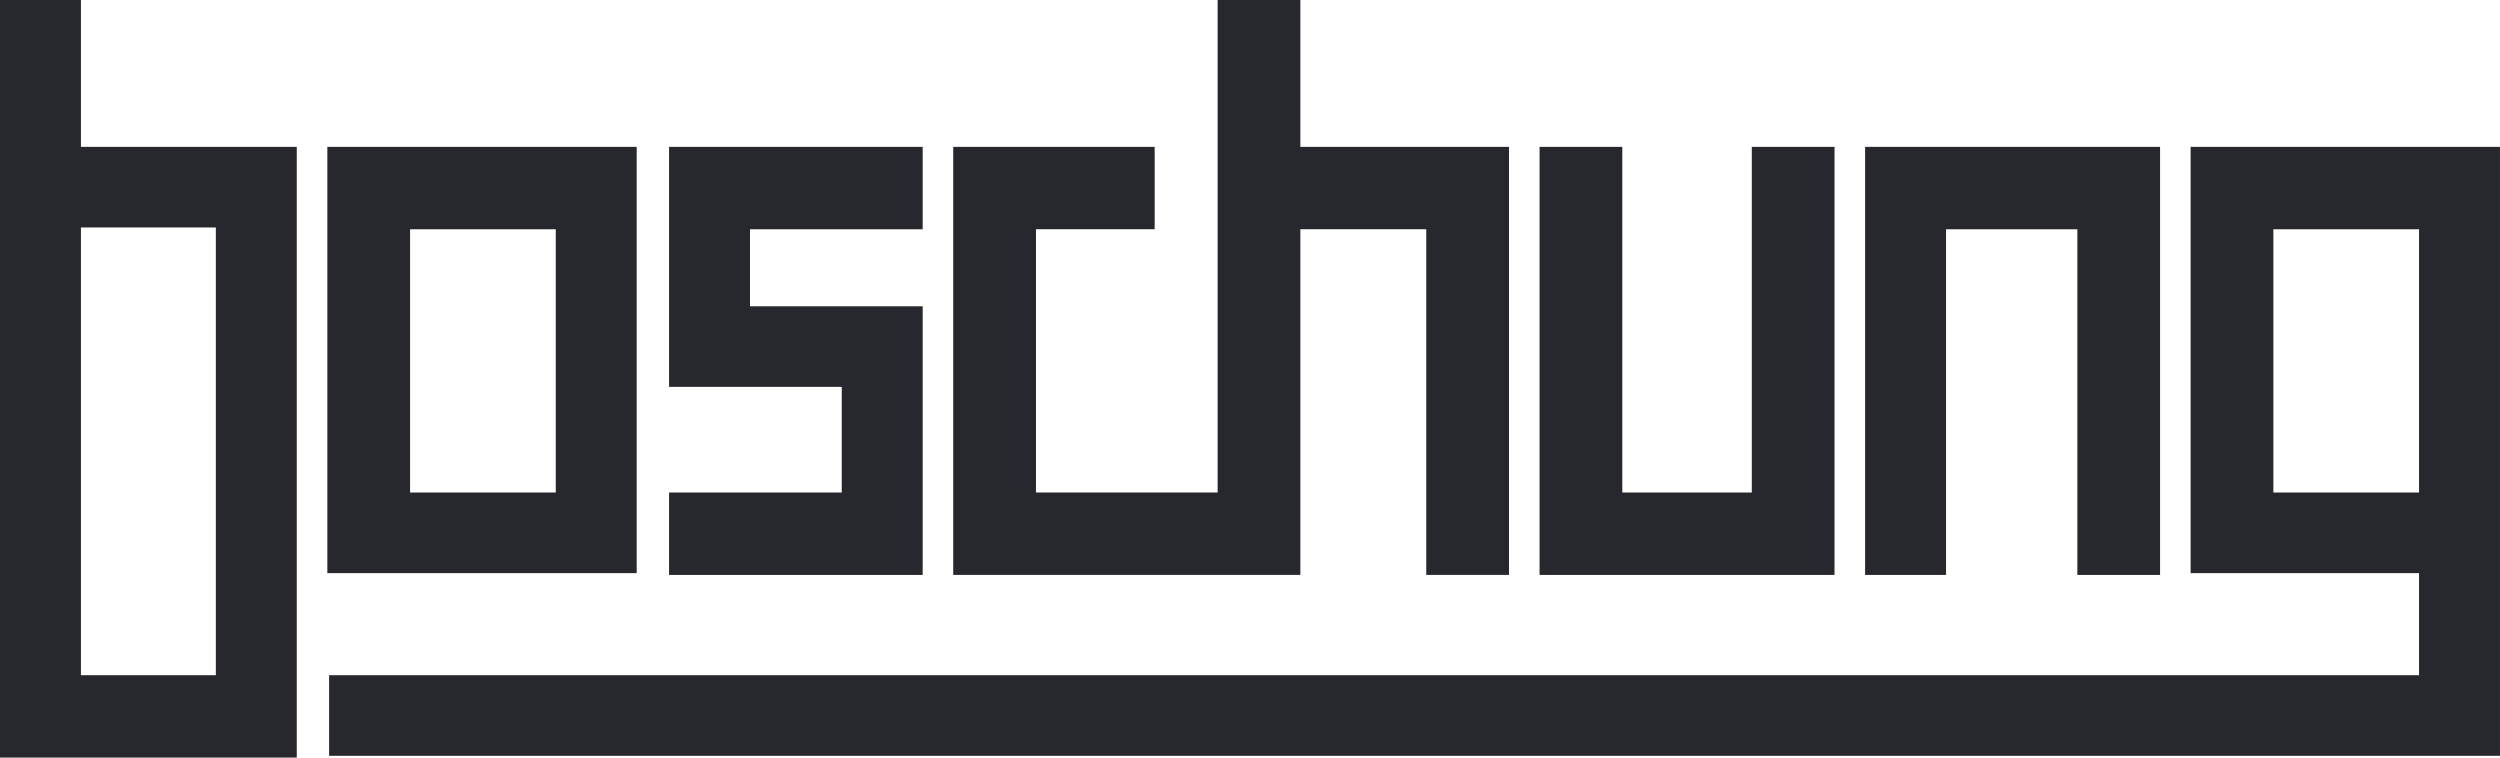 <?xml version="1.0" encoding="utf-8"?>
<svg xmlns="http://www.w3.org/2000/svg" width="99" height="30" viewBox="0 0 99 30" fill="none">
<path d="M95.794 19.504H90.025V9.079H95.794V19.504ZM98.999 5.816H86.749V22.696H95.794V26.738H13.033V29.93H98.999V5.816Z" fill="#27282E"/>
<path d="M22.008 19.504H16.239V9.079H22.008V19.504ZM25.213 5.816H12.963V22.696H25.213V5.816Z" fill="#27282E"/>
<path d="M8.547 26.738H3.205V9.007H8.547V26.738ZM3.205 0H0V30H11.752V5.816H3.205V0Z" fill="#27282E"/>
<path d="M33.333 19.504H26.495V22.767H36.538V12.129H29.7V9.079H36.538V5.816H26.495V15.32H33.333V19.504Z" fill="#27282E"/>
<path d="M51.494 22.766V9.078H56.48V22.766H59.756V5.816H51.494V0H48.218V19.503H41.024V9.078H45.725V5.816H37.748V22.766H51.494Z" fill="#27282E"/>
<path d="M72.647 5.816H69.371V19.504H64.243V5.816H60.967V22.767H72.647V5.816Z" fill="#27282E"/>
<path d="M77.063 9.079H82.263V22.767H85.539V5.816H73.858V22.767H77.063V9.079Z" fill="#27282E"/>
</svg>